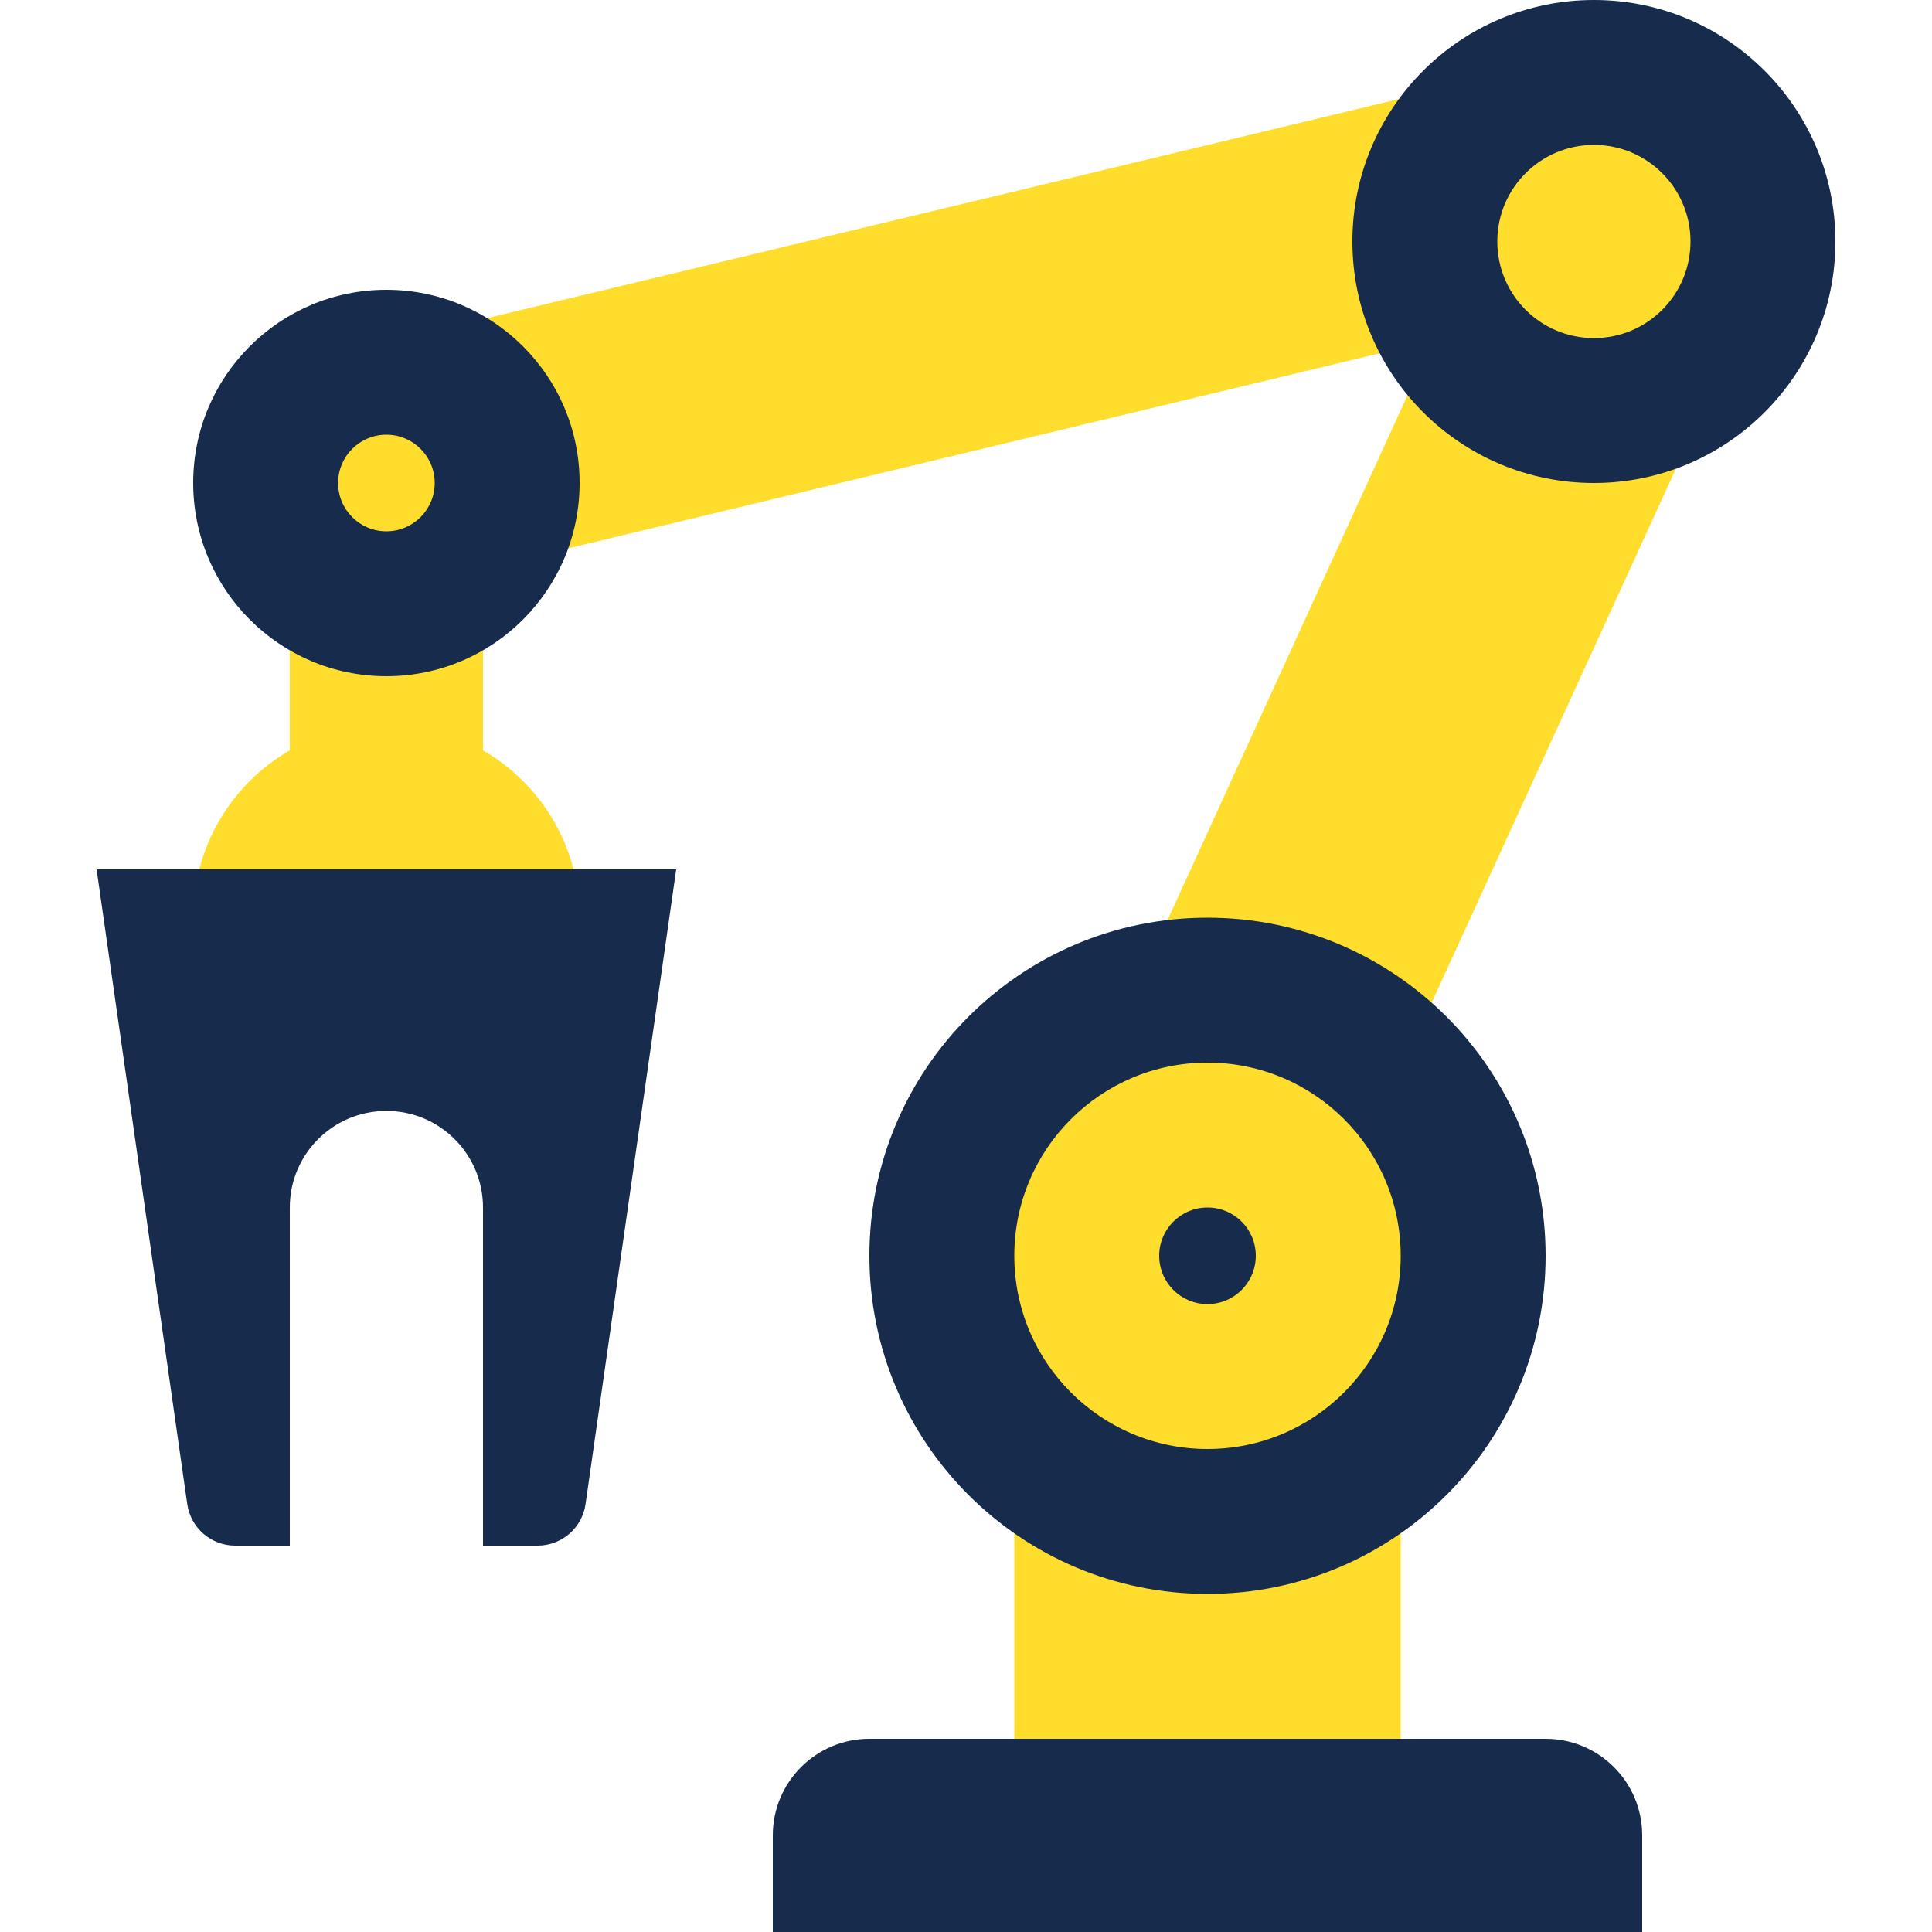 <svg width="40" height="40" viewBox="0 0 40 40" fill="none" xmlns="http://www.w3.org/2000/svg">
<rect x="21" y="36" width="6" height="8" transform="rotate(-90 21 36)" fill="#FFDD2D"/>
<rect x="21.506" y="24.879" width="22.852" height="5.685" transform="rotate(-65.423 21.506 24.879)" fill="#FFDD2D"/>
<rect x="6" y="7.569" width="23.83" height="5.026" transform="rotate(-13.514 6 7.569)" fill="#FFDD2D"/>
<path d="M16 40L16 38C16 36.895 16.895 36 18 36L32 36C33.105 36 34 36.895 34 38L34 40L16 40Z" fill="#172B4D"/>
<path d="M25 33C21.134 33 18 29.866 18 26C18 22.134 21.134 19 25 19C28.866 19 32 22.134 32 26C32 29.866 28.866 33 25 33Z" fill="#172B4D"/>
<path d="M25 30C27.209 30 29 28.209 29 26C29 23.791 27.209 22 25 22C22.791 22 21 23.791 21 26C21 28.209 22.791 30 25 30Z" fill="#FFDD2D"/>
<path d="M33 10C35.761 10 38 7.761 38 5C38 2.239 35.761 0 33 0C30.239 0 28 2.239 28 5C28 7.761 30.239 10 33 10Z" fill="#172B4D"/>
<path d="M33 7C34.105 7 35 6.105 35 5C35 3.895 34.105 3 33 3C31.895 3 31 3.895 31 5C31 6.105 31.895 7 33 7Z" fill="#FFDD2D"/>
<path fill-rule="evenodd" clip-rule="evenodd" d="M10 15.535C11.196 16.226 12 17.518 12 18.998C12 21.206 10.21 23 7.998 23C5.79 23 4 21.206 4 18.998C4 17.517 4.804 16.225 6 15.534L6 12.252H10V15.535Z" fill="#FFDD2D"/>
<path fill-rule="evenodd" clip-rule="evenodd" d="M26 25.999C26 26.551 25.553 27 24.999 27C24.447 27 24 26.551 24 25.999C24 25.447 24.447 25 24.999 25C25.553 25 26 25.447 26 25.999Z" fill="#172B4D"/>
<path fill-rule="evenodd" clip-rule="evenodd" d="M12 9.998C12 12.206 10.21 14 7.998 14C5.79 14 4 12.206 4 9.998C4 7.79 5.79 6 7.998 6C10.21 6 12 7.79 12 9.998Z" fill="#172B4D"/>
<path fill-rule="evenodd" clip-rule="evenodd" d="M9 9.999C9 10.551 8.553 11 7.999 11C7.447 11 7 10.551 7 9.999C7 9.447 7.447 9 7.999 9C8.553 9 9 9.447 9 9.999Z" fill="#FFDD2D"/>
<path d="M4.867 32C4.37 32 3.948 31.634 3.877 31.141L2 18L14 18L12.123 31.141C12.052 31.634 11.63 32 11.133 32L10 32L10 25C10 23.895 9.105 23 8 23V23C6.895 23 6 23.895 6 25L6 32L4.867 32Z" fill="#172B4D"/>
</svg>
